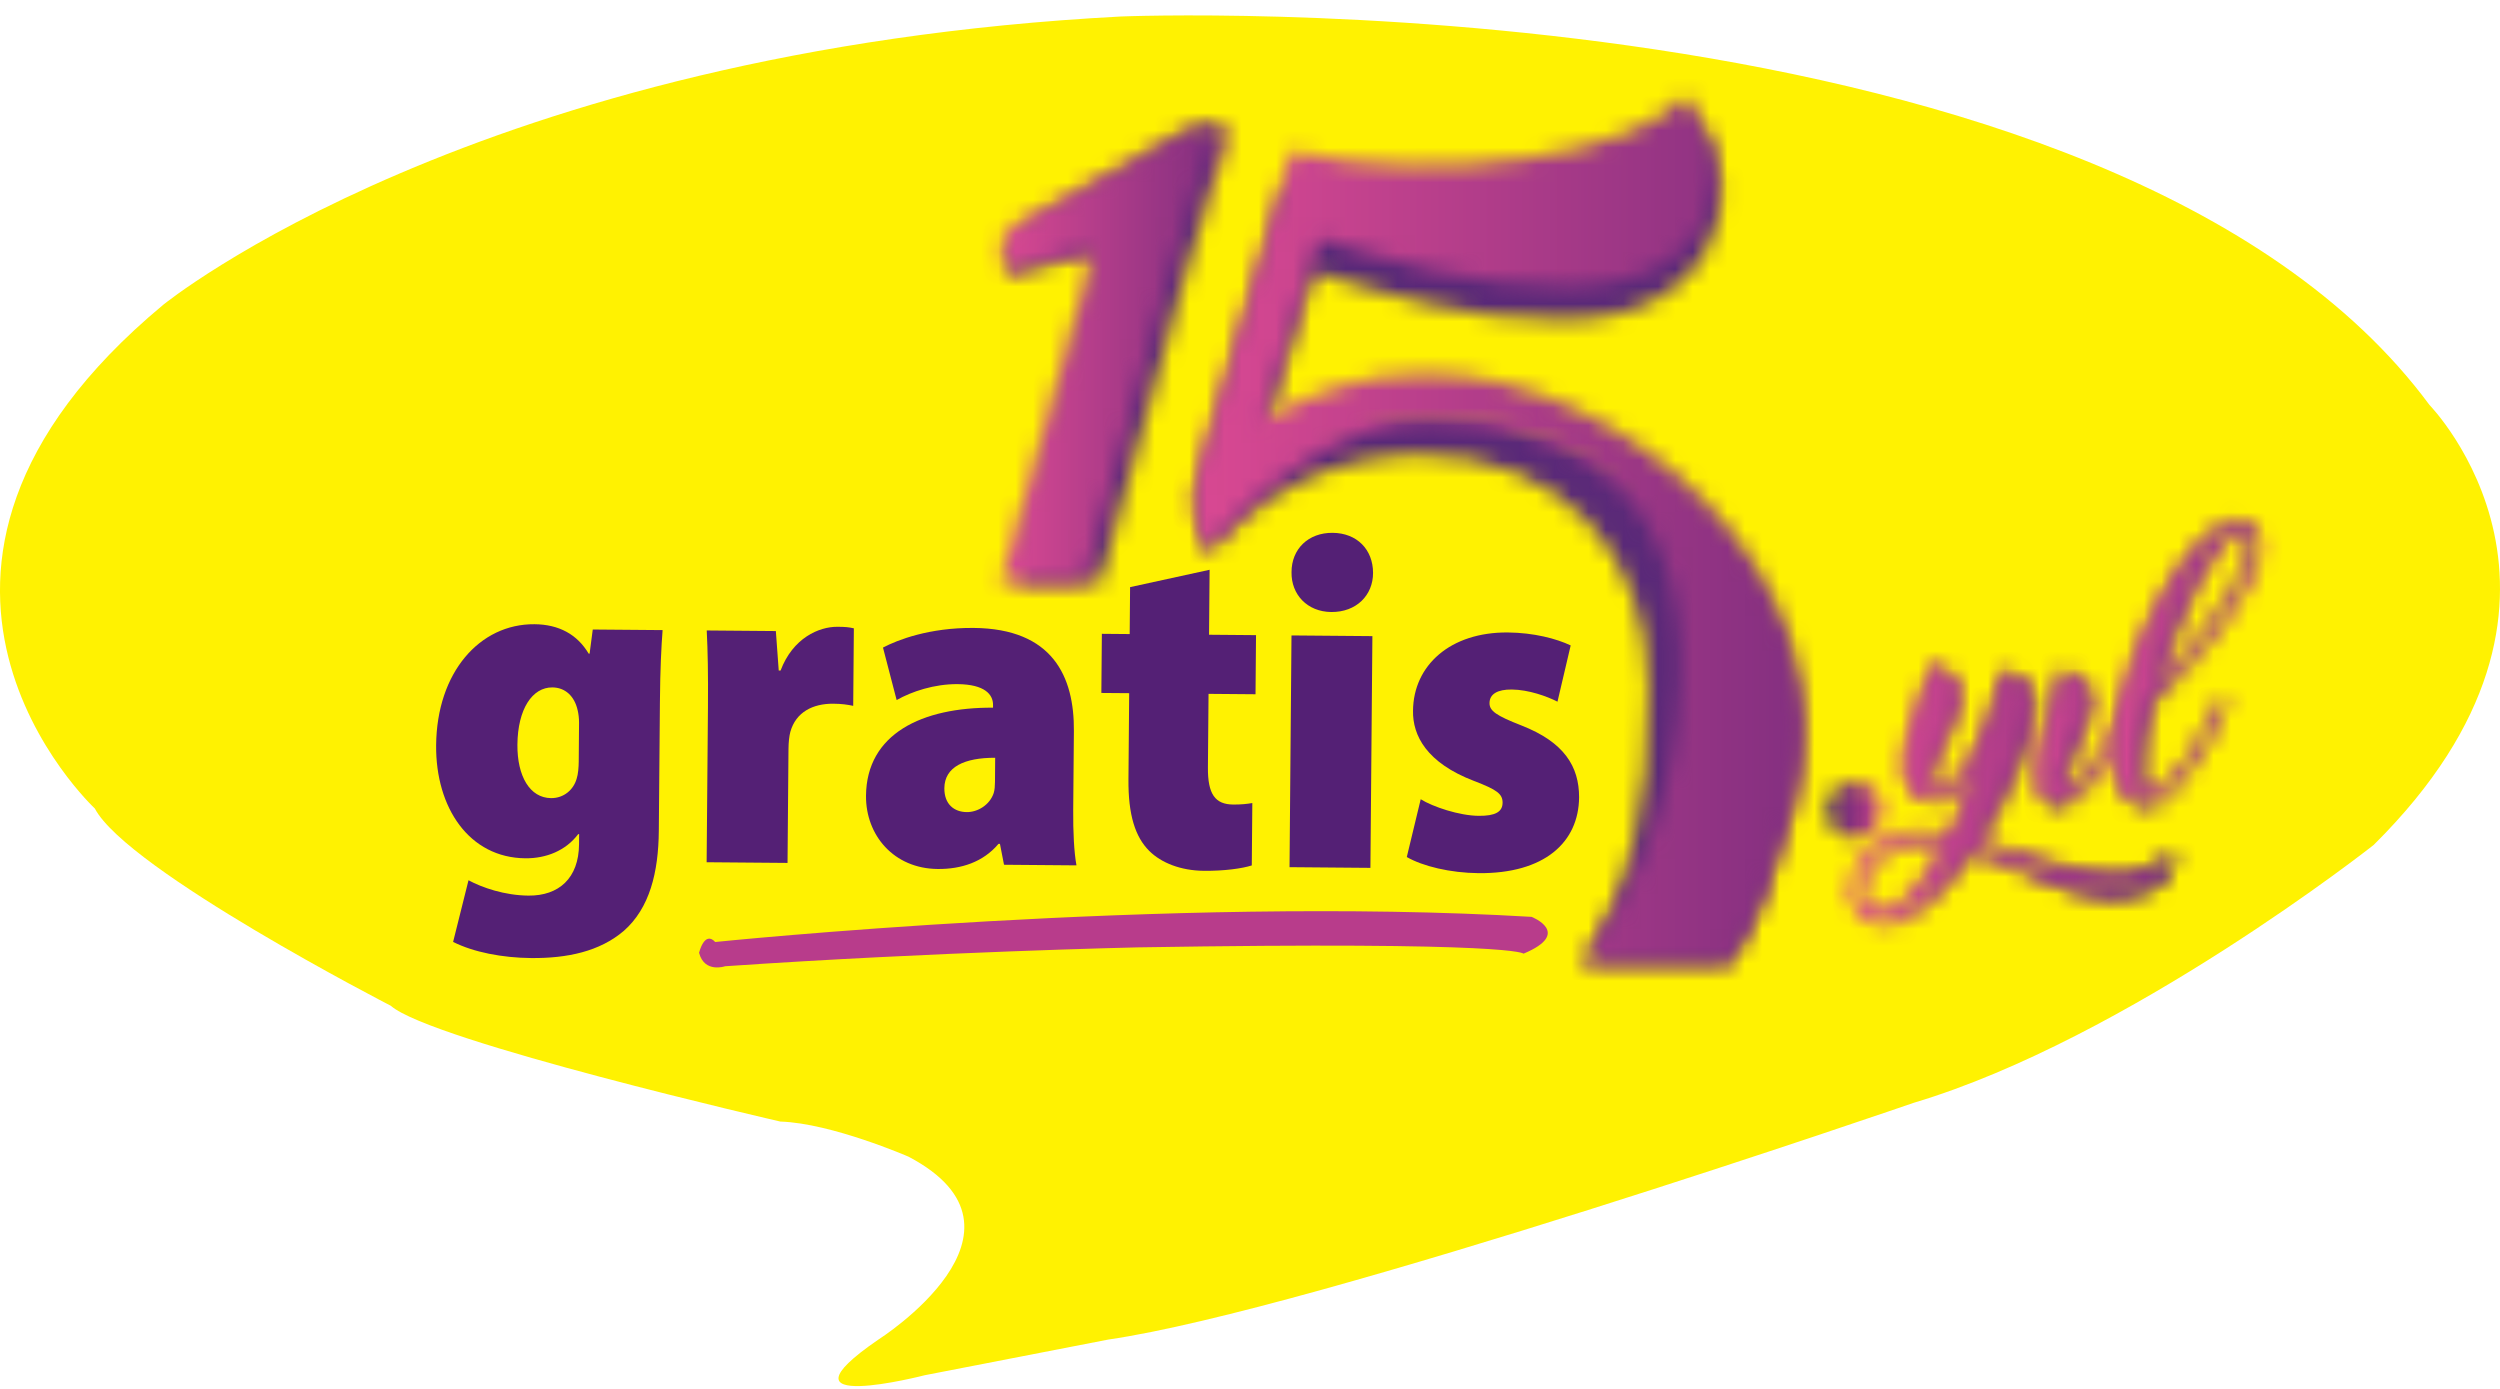 <svg width="144" height="80" viewBox="0 0 144 80" fill="none" xmlns="http://www.w3.org/2000/svg">
<path d="M50.599 77.157C50.599 77.157 60.46 70.906 52.334 66.626C52.334 66.626 47.901 64.696 44.949 64.602C44.949 64.602 24.825 59.976 22.508 57.931C22.508 57.931 7.336 50.127 5.463 46.571C5.463 46.571 -9.138 32.977 9.399 17.558C9.399 17.558 27.365 2.907 64.565 0.95C64.565 0.95 121.657 -1.427 139.939 23.327C139.939 23.327 150.943 34.571 136.723 48.669C136.723 48.669 122.588 59.829 110.23 63.522C110.23 63.522 75.696 75.437 63.846 77.157L53.265 79.213C53.265 79.213 44.166 81.563 50.599 77.157Z" fill="#FFF201"/>
<path d="M33.353 41.632C33.355 41.383 33.322 41.107 33.272 40.907C33.086 40.085 32.548 39.601 31.817 39.595C30.663 39.585 29.821 40.837 29.803 42.89C29.788 44.711 30.52 45.961 31.741 45.972C32.484 45.978 33.033 45.483 33.212 44.864C33.304 44.592 33.332 44.182 33.335 43.859L33.353 41.632ZM38.166 36.294C38.092 37.264 38.027 38.503 38.011 40.448L37.948 47.844C37.928 50.255 37.42 52.307 35.932 53.618C34.537 54.808 32.673 55.201 30.597 55.184C28.939 55.17 27.273 54.847 26.099 54.254L26.986 50.703C27.766 51.125 29.067 51.576 30.439 51.587C32.191 51.602 33.336 50.587 33.353 48.632L33.358 48.047L33.304 48.047C32.59 48.994 31.468 49.448 30.264 49.438C27.029 49.41 25.09 46.535 25.121 42.931C25.157 38.714 27.644 35.928 30.786 35.955C32.201 35.967 33.25 36.546 33.907 37.649L33.961 37.65L34.143 36.26L38.166 36.294Z" fill="#542075"/>
<path d="M40.778 40.754C40.794 38.823 40.767 37.494 40.708 36.315L44.689 36.349L44.855 38.621L44.962 38.622C45.667 36.749 47.174 36.094 48.239 36.103C48.668 36.106 48.868 36.12 49.182 36.192L49.145 40.657C48.818 40.586 48.477 40.538 47.998 40.534C46.824 40.524 45.844 41.015 45.525 42.151C45.46 42.393 45.421 42.744 45.417 43.133L45.362 49.704L40.702 49.665L40.778 40.754Z" fill="#542075"/>
<path d="M57.322 43.647C55.556 43.644 54.405 44.168 54.395 45.4C54.387 46.331 54.966 46.771 55.687 46.777C56.307 46.782 57.007 46.375 57.239 45.676C57.295 45.497 57.309 45.262 57.311 45.03L57.322 43.647ZM57.831 49.81L57.597 48.607L57.514 48.606C56.624 49.659 55.37 50.065 54.013 50.054C51.479 50.032 49.863 48.106 49.882 45.838C49.912 42.257 53.117 40.739 57.198 40.762L57.199 40.606C57.204 40.008 56.729 39.419 55.156 39.406C53.826 39.394 52.51 39.83 51.647 40.324L50.86 37.3C51.698 36.858 53.53 36.148 56.081 36.169C60.641 36.208 61.882 38.979 61.856 42.106L61.817 46.644C61.807 47.907 61.865 49.1 62.005 49.845L57.831 49.81Z" fill="#542075"/>
<path d="M69.673 32.819L69.641 36.561L72.347 36.584L72.318 39.989L69.612 39.966L69.576 44.199C69.563 45.754 69.997 46.333 71.035 46.342C71.487 46.345 71.844 46.306 72.134 46.255L72.103 49.849C71.55 50.025 70.529 50.17 69.347 50.159C68.012 50.148 66.888 49.701 66.196 49.012C65.397 48.213 64.981 46.961 64.999 44.882L65.041 39.927L63.438 39.914L63.467 36.508L65.07 36.522L65.093 33.819L69.673 32.819Z" fill="#542075"/>
<path d="M79.088 32.997C79.09 34.287 78.127 35.264 76.682 35.252C75.302 35.24 74.369 34.247 74.392 32.957C74.391 31.616 75.365 30.679 76.759 30.691C78.166 30.703 79.085 31.655 79.088 32.997ZM74.277 49.949L74.39 36.601L79.05 36.641L78.936 49.989L74.277 49.949Z" fill="#542075"/>
<path d="M81.833 46.036C82.528 46.471 84.055 46.983 85.173 46.992C86.128 47.001 86.544 46.763 86.549 46.24C86.553 45.73 86.226 45.488 84.907 44.984C82.169 43.938 81.364 42.364 81.39 40.938C81.412 38.323 83.541 36.402 86.851 36.43C88.345 36.443 89.652 36.787 90.471 37.177L89.711 40.417C89.115 40.111 88.048 39.724 87.074 39.716C86.254 39.709 85.8 39.978 85.796 40.496C85.792 40.943 86.173 41.217 87.64 41.789C90.105 42.754 90.956 44.152 90.956 45.925C90.934 48.529 88.947 50.326 85.174 50.294C83.521 50.279 81.952 49.894 81.031 49.365L81.833 46.036Z" fill="#542075"/>
<path d="M41.197 54.259C41.197 54.259 67.321 51.569 88.22 52.811C88.22 52.811 90.599 53.742 87.754 54.932C87.754 54.932 87.392 54.207 65.51 54.569C65.51 54.569 53.819 54.828 41.766 55.656C41.766 55.656 40.576 56.07 40.266 54.88C40.266 54.88 40.576 53.587 41.197 54.259Z" fill="#B83C8B"/>
<mask id="mask0_1_5" style="mask-type:luminance" maskUnits="userSpaceOnUse" x="106" y="38" width="20" height="16">
<path d="M109.824 44.112C109.824 45.368 110.396 46.204 111.597 46.204C112.541 46.204 113.514 45.239 114.315 43.952C113.771 45.496 113.171 46.977 112.541 48.264C111.969 48.135 111.426 48.071 110.968 48.071C108.223 48.071 106.821 49.905 106.821 51.417C106.821 52.415 107.365 53.284 108.537 53.284C110.168 53.284 112.084 51.45 113.714 49.1C116.459 50.001 119.377 51.803 121.607 51.803C124.181 51.803 125.125 50.677 125.354 48.907C124.496 49.905 123.466 50.581 122.036 50.581C119.691 50.581 116.631 49.358 114.029 48.618C115.859 45.786 117.26 42.375 117.26 40.573C117.26 39.286 115.93 38.75 115.387 38.686C114.272 43.32 112.799 45.657 111.655 45.657C111.397 45.657 111.283 45.432 111.283 45.11C111.283 43.887 113.027 41.538 113.027 40.09C113.027 39.125 111.812 38.429 111.211 38.364C111.097 39.362 109.824 42.729 109.824 44.112ZM107.307 51.417C107.307 50.227 108.509 48.586 110.968 48.586C111.397 48.586 111.855 48.65 112.284 48.714C111.026 51.128 109.681 52.737 108.537 52.737C107.708 52.737 107.307 52.157 107.307 51.417Z" fill="white"/>
</mask>
<g mask="url(#mask0_1_5)">
<path d="M149.656 -36.796H-5.656V118.516H149.656V-36.796Z" fill="url(#paint0_linear_1_5)"/>
</g>
<mask id="mask1_1_5" style="mask-type:luminance" maskUnits="userSpaceOnUse" x="117" y="38" width="7" height="9">
<path d="M117.502 44.775C117.502 45.869 117.902 46.513 118.56 46.513C120.076 46.513 122.364 42.844 123.165 41.074C123.279 40.849 123.136 40.592 122.993 40.527C121.821 42.908 119.847 45.579 119.161 45.579C119.018 45.579 118.932 45.483 118.932 45.322C118.932 44.228 120.619 41.653 120.619 40.334C120.619 39.497 119.461 38.705 118.632 38.705C118.632 40.089 117.502 42.49 117.502 44.775Z" fill="white"/>
</mask>
<g mask="url(#mask1_1_5)">
<path d="M149.656 -36.796H-5.656V118.516H149.656V-36.796Z" fill="url(#paint1_linear_1_5)"/>
</g>
<mask id="mask2_1_5" style="mask-type:luminance" maskUnits="userSpaceOnUse" x="121" y="30" width="10" height="17">
<path d="M121.935 43.552C121.935 45.805 122.907 46.513 123.765 46.513C125.024 46.513 126.497 44.111 128.184 40.797C128.327 40.507 128.184 40.282 127.984 40.217C126.583 43.178 124.967 45.869 124.08 45.869C123.651 45.869 123.451 45.483 123.451 44.421C123.451 43.295 123.68 41.943 124.051 40.495C126.711 38.114 130.286 33.834 130.286 31.453C130.286 30.616 129.772 30.165 129.113 30.165C126.311 30.165 121.935 38.403 121.935 43.552ZM129.113 30.712C129.485 30.712 129.8 30.873 129.8 31.453C129.8 33.319 126.997 37.116 124.28 39.626C125.539 35.282 127.884 30.712 129.113 30.712Z" fill="white"/>
</mask>
<g mask="url(#mask2_1_5)">
<path d="M149.656 -36.796H-5.656V118.516H149.656V-36.796Z" fill="url(#paint2_linear_1_5)"/>
</g>
<mask id="mask3_1_5" style="mask-type:luminance" maskUnits="userSpaceOnUse" x="106" y="38" width="20" height="16">
<path d="M109.552 43.867C109.552 45.122 110.124 45.959 111.325 45.959C112.27 45.959 113.242 44.993 114.043 43.706C113.499 45.251 112.899 46.731 112.27 48.018C111.698 47.89 111.154 47.825 110.696 47.825C107.951 47.825 106.549 49.66 106.549 51.172C106.549 52.169 107.093 53.038 108.266 53.038C109.896 53.038 111.812 51.204 113.442 48.855C116.188 49.756 119.105 51.558 121.336 51.558C123.91 51.558 125.125 50.677 125.354 48.907C124.496 49.905 123.195 50.335 121.765 50.335C119.419 50.335 116.359 49.112 113.757 48.372C115.587 45.541 116.989 42.129 116.989 40.327C116.989 39.04 115.93 38.75 115.387 38.686C114.272 43.32 112.527 45.412 111.383 45.412C111.126 45.412 111.011 45.186 111.011 44.865C111.011 43.642 112.756 41.293 112.756 39.844C112.756 38.879 111.812 38.429 111.211 38.364C111.097 39.362 109.552 42.483 109.552 43.867ZM107.036 51.172C107.036 49.981 108.237 48.34 110.696 48.34C111.126 48.34 111.583 48.405 112.012 48.469C110.754 50.882 109.41 52.491 108.266 52.491C107.436 52.491 107.036 51.912 107.036 51.172Z" fill="white"/>
</mask>
<g mask="url(#mask3_1_5)">
<path d="M149.656 -36.796H-5.656V118.516H149.656V-36.796Z" fill="url(#paint3_linear_1_5)"/>
</g>
<mask id="mask4_1_5" style="mask-type:luminance" maskUnits="userSpaceOnUse" x="117" y="38" width="6" height="9">
<path d="M117.23 44.529C117.23 45.624 117.631 46.267 118.289 46.267C119.804 46.267 122.093 42.599 122.893 40.829C123.008 40.603 122.865 40.346 122.722 40.282C121.549 42.663 119.575 45.334 118.889 45.334C118.746 45.334 118.66 45.237 118.66 45.077C118.66 43.982 120.348 41.408 120.348 40.089C120.348 39.252 119.461 38.705 118.632 38.705C118.632 40.089 117.23 42.245 117.23 44.529Z" fill="white"/>
</mask>
<g mask="url(#mask4_1_5)">
<path d="M149.656 -36.796H-5.656V118.516H149.656V-36.796Z" fill="url(#paint4_linear_1_5)"/>
</g>
<mask id="mask5_1_5" style="mask-type:luminance" maskUnits="userSpaceOnUse" x="121" y="29" width="10" height="18">
<path d="M121.663 43.307C121.663 45.559 122.636 46.267 123.494 46.267C124.752 46.267 126.497 44.111 128.184 40.797C128.327 40.507 128.184 40.282 127.984 40.217C126.583 43.178 124.695 45.624 123.808 45.624C123.379 45.624 123.179 45.237 123.179 44.175C123.179 43.049 123.408 41.697 123.78 40.25C126.44 37.868 130.015 33.588 130.015 31.207C130.015 30.37 129.5 29.92 128.842 29.92C126.039 29.92 121.663 38.158 121.663 43.307ZM128.842 30.467C129.214 30.467 129.529 30.628 129.529 31.207C129.529 33.073 126.726 36.871 124.009 39.381C125.267 35.036 127.612 30.467 128.842 30.467Z" fill="white"/>
</mask>
<g mask="url(#mask5_1_5)">
<path d="M149.656 -36.796H-5.656V118.516H149.656V-36.796Z" fill="url(#paint5_linear_1_5)"/>
</g>
<mask id="mask6_1_5" style="mask-type:luminance" maskUnits="userSpaceOnUse" x="68" y="7" width="36" height="49">
<path d="M74.044 10.659L68.862 28.309C68.868 30.412 69.186 31.224 69.672 31.872C72.748 28.147 77.282 26.204 81.816 26.204C89.912 26.204 94.932 31.872 94.932 39.644C94.932 46.345 93.901 51.226 91.165 55.446H99.663C101.175 53.179 102.178 50.491 103.126 47.051C106.741 33.939 93.15 23.451 81.816 23.451C78.254 23.451 75.015 24.585 72.424 26.204L75.663 15.679C80.035 16.974 84.245 18.432 90.074 18.432C99.304 18.432 100.761 10.498 97.684 7.097C94.77 10.498 82.787 12.603 74.044 10.659Z" fill="white"/>
</mask>
<g mask="url(#mask6_1_5)">
<path d="M149.656 -36.796H-5.656V118.516H149.656V-36.796Z" fill="url(#paint6_linear_1_5)"/>
</g>
<mask id="mask7_1_5" style="mask-type:luminance" maskUnits="userSpaceOnUse" x="68" y="5" width="36" height="51">
<path d="M74.348 8.709L69.166 26.359C68.332 29.092 69.038 31.022 69.524 31.67C72.6 27.946 77.586 24.254 82.12 24.254C90.216 24.254 97.228 28.059 96.799 39.132C96.539 45.828 94.459 50.688 91.165 55.446H99.663C101.175 53.179 102.375 49.698 103.323 46.258C106.938 33.145 93.454 21.501 82.12 21.501C78.558 21.501 75.319 22.635 72.728 24.254L75.967 13.729C80.339 15.024 84.549 16.481 90.378 16.481C99.608 16.481 100.176 8.897 97.099 5.496C94.185 8.897 83.091 10.652 74.348 8.709Z" fill="white"/>
</mask>
<g mask="url(#mask7_1_5)">
<path d="M149.656 -36.796H-5.656V118.516H149.656V-36.796Z" fill="url(#paint7_linear_1_5)"/>
</g>
<mask id="mask8_1_5" style="mask-type:luminance" maskUnits="userSpaceOnUse" x="105" y="45" width="4" height="4">
<path d="M105.186 46.654C105.186 47.557 105.918 48.289 106.821 48.289C107.724 48.289 108.456 47.557 108.456 46.654C108.456 45.751 107.724 45.019 106.821 45.019C105.918 45.019 105.186 45.751 105.186 46.654Z" fill="white"/>
</mask>
<g mask="url(#mask8_1_5)">
<path d="M149.656 -36.796H-5.656V118.516H149.656V-36.796Z" fill="url(#paint8_linear_1_5)"/>
</g>
<mask id="mask9_1_5" style="mask-type:luminance" maskUnits="userSpaceOnUse" x="57" y="7" width="14" height="27">
<path d="M69.116 7.478C68.315 7.812 60.318 12.526 59.473 12.858C59.057 13.087 58.896 13.451 58.663 13.754C57.994 14.626 57.742 15.673 58.183 15.696L59.878 15.348C59.922 15.35 61.87 14.837 61.919 14.827C62.26 14.72 62.741 14.617 63.046 14.564C63.489 14.486 63.623 14.443 63.615 14.586C63.596 14.923 63.593 15.444 63.419 16.123L58.546 33.507H63.371L68.328 15.625C69.473 11.497 70.347 9.479 70.678 8.184C70.867 7.443 70.638 7.119 70.24 7.099C70.221 7.098 70.201 7.097 70.182 7.097C69.894 7.097 69.603 7.211 69.116 7.478Z" fill="white"/>
</mask>
<g mask="url(#mask9_1_5)">
<path d="M149.656 -36.796H-5.656V118.516H149.656V-36.796Z" fill="url(#paint9_linear_1_5)"/>
</g>
<mask id="mask10_1_5" style="mask-type:luminance" maskUnits="userSpaceOnUse" x="57" y="7" width="13" height="27">
<path d="M68.211 7.478C67.41 7.812 59.413 12.526 58.568 12.858C58.152 13.087 57.853 13.384 57.758 13.754C57.601 14.37 57.699 15.667 58.14 15.69L58.973 15.348C58.994 15.349 59.45 15.217 59.925 15.085C60.45 14.94 61 14.794 61.015 14.827C61.355 14.72 61.836 14.617 62.141 14.564C62.584 14.486 62.883 14.459 62.875 14.602C62.856 14.939 62.688 15.444 62.514 16.123L57.641 33.507H62.466L67.423 15.625C68.568 11.497 69.442 9.479 69.773 8.184C69.962 7.443 69.733 7.119 69.336 7.099C69.316 7.098 69.296 7.097 69.277 7.097C68.989 7.097 68.698 7.211 68.211 7.478Z" fill="white"/>
</mask>
<g mask="url(#mask10_1_5)">
<path d="M149.656 -36.796H-5.656V118.516H149.656V-36.796Z" fill="url(#paint10_linear_1_5)"/>
</g>
<defs>
<linearGradient id="paint0_linear_1_5" x1="106.821" y1="45.824" x2="125.354" y2="45.824" gradientUnits="userSpaceOnUse">
<stop stop-color="#D94992"/>
<stop offset="0.249" stop-color="#973381"/>
<stop offset="1" stop-color="#4B2775"/>
</linearGradient>
<linearGradient id="paint1_linear_1_5" x1="117.502" y1="42.609" x2="123.206" y2="42.609" gradientUnits="userSpaceOnUse">
<stop stop-color="#4B2775"/>
<stop offset="1" stop-color="#D94992"/>
</linearGradient>
<linearGradient id="paint2_linear_1_5" x1="121.935" y1="38.339" x2="130.286" y2="38.339" gradientUnits="userSpaceOnUse">
<stop stop-color="#4B2775"/>
<stop offset="1" stop-color="#D94992"/>
</linearGradient>
<linearGradient id="paint3_linear_1_5" x1="106.549" y1="45.701" x2="125.354" y2="45.701" gradientUnits="userSpaceOnUse">
<stop stop-color="#D94992"/>
<stop offset="0.074" stop-color="#D44791"/>
<stop offset="1" stop-color="#832F80"/>
</linearGradient>
<linearGradient id="paint4_linear_1_5" x1="117.23" y1="42.486" x2="122.935" y2="42.486" gradientUnits="userSpaceOnUse">
<stop stop-color="#D94992"/>
<stop offset="0.074" stop-color="#D44791"/>
<stop offset="1" stop-color="#832F80"/>
</linearGradient>
<linearGradient id="paint5_linear_1_5" x1="121.663" y1="38.093" x2="130.015" y2="38.093" gradientUnits="userSpaceOnUse">
<stop stop-color="#D94992"/>
<stop offset="0.074" stop-color="#D44791"/>
<stop offset="1" stop-color="#832F80"/>
</linearGradient>
<linearGradient id="paint6_linear_1_5" x1="68.862" y1="31.272" x2="103.721" y2="31.272" gradientUnits="userSpaceOnUse">
<stop stop-color="#4B2775"/>
<stop offset="0.243" stop-color="#582878"/>
<stop offset="0.864" stop-color="#5B2978"/>
<stop offset="1" stop-color="#862F80"/>
</linearGradient>
<linearGradient id="paint7_linear_1_5" x1="68.78" y1="30.471" x2="103.922" y2="30.471" gradientUnits="userSpaceOnUse">
<stop stop-color="#D94992"/>
<stop offset="0.074" stop-color="#D44791"/>
<stop offset="1" stop-color="#832F80"/>
</linearGradient>
<linearGradient id="paint8_linear_1_5" x1="105.186" y1="46.654" x2="108.457" y2="46.654" gradientUnits="userSpaceOnUse">
<stop stop-color="#4B2775"/>
<stop offset="0.567" stop-color="#963381"/>
<stop offset="0.582" stop-color="#943280"/>
<stop offset="1" stop-color="#D94992"/>
</linearGradient>
<linearGradient id="paint9_linear_1_5" x1="57.963" y1="20.302" x2="70.745" y2="20.302" gradientUnits="userSpaceOnUse">
<stop stop-color="#4B2775"/>
<stop offset="0.243" stop-color="#582878"/>
<stop offset="0.864" stop-color="#5B2978"/>
<stop offset="1" stop-color="#862F80"/>
</linearGradient>
<linearGradient id="paint10_linear_1_5" x1="57.641" y1="20.302" x2="69.84" y2="20.302" gradientUnits="userSpaceOnUse">
<stop stop-color="#D94992"/>
<stop offset="0.074" stop-color="#D44791"/>
<stop offset="1" stop-color="#832F80"/>
</linearGradient>
</defs>
</svg>
